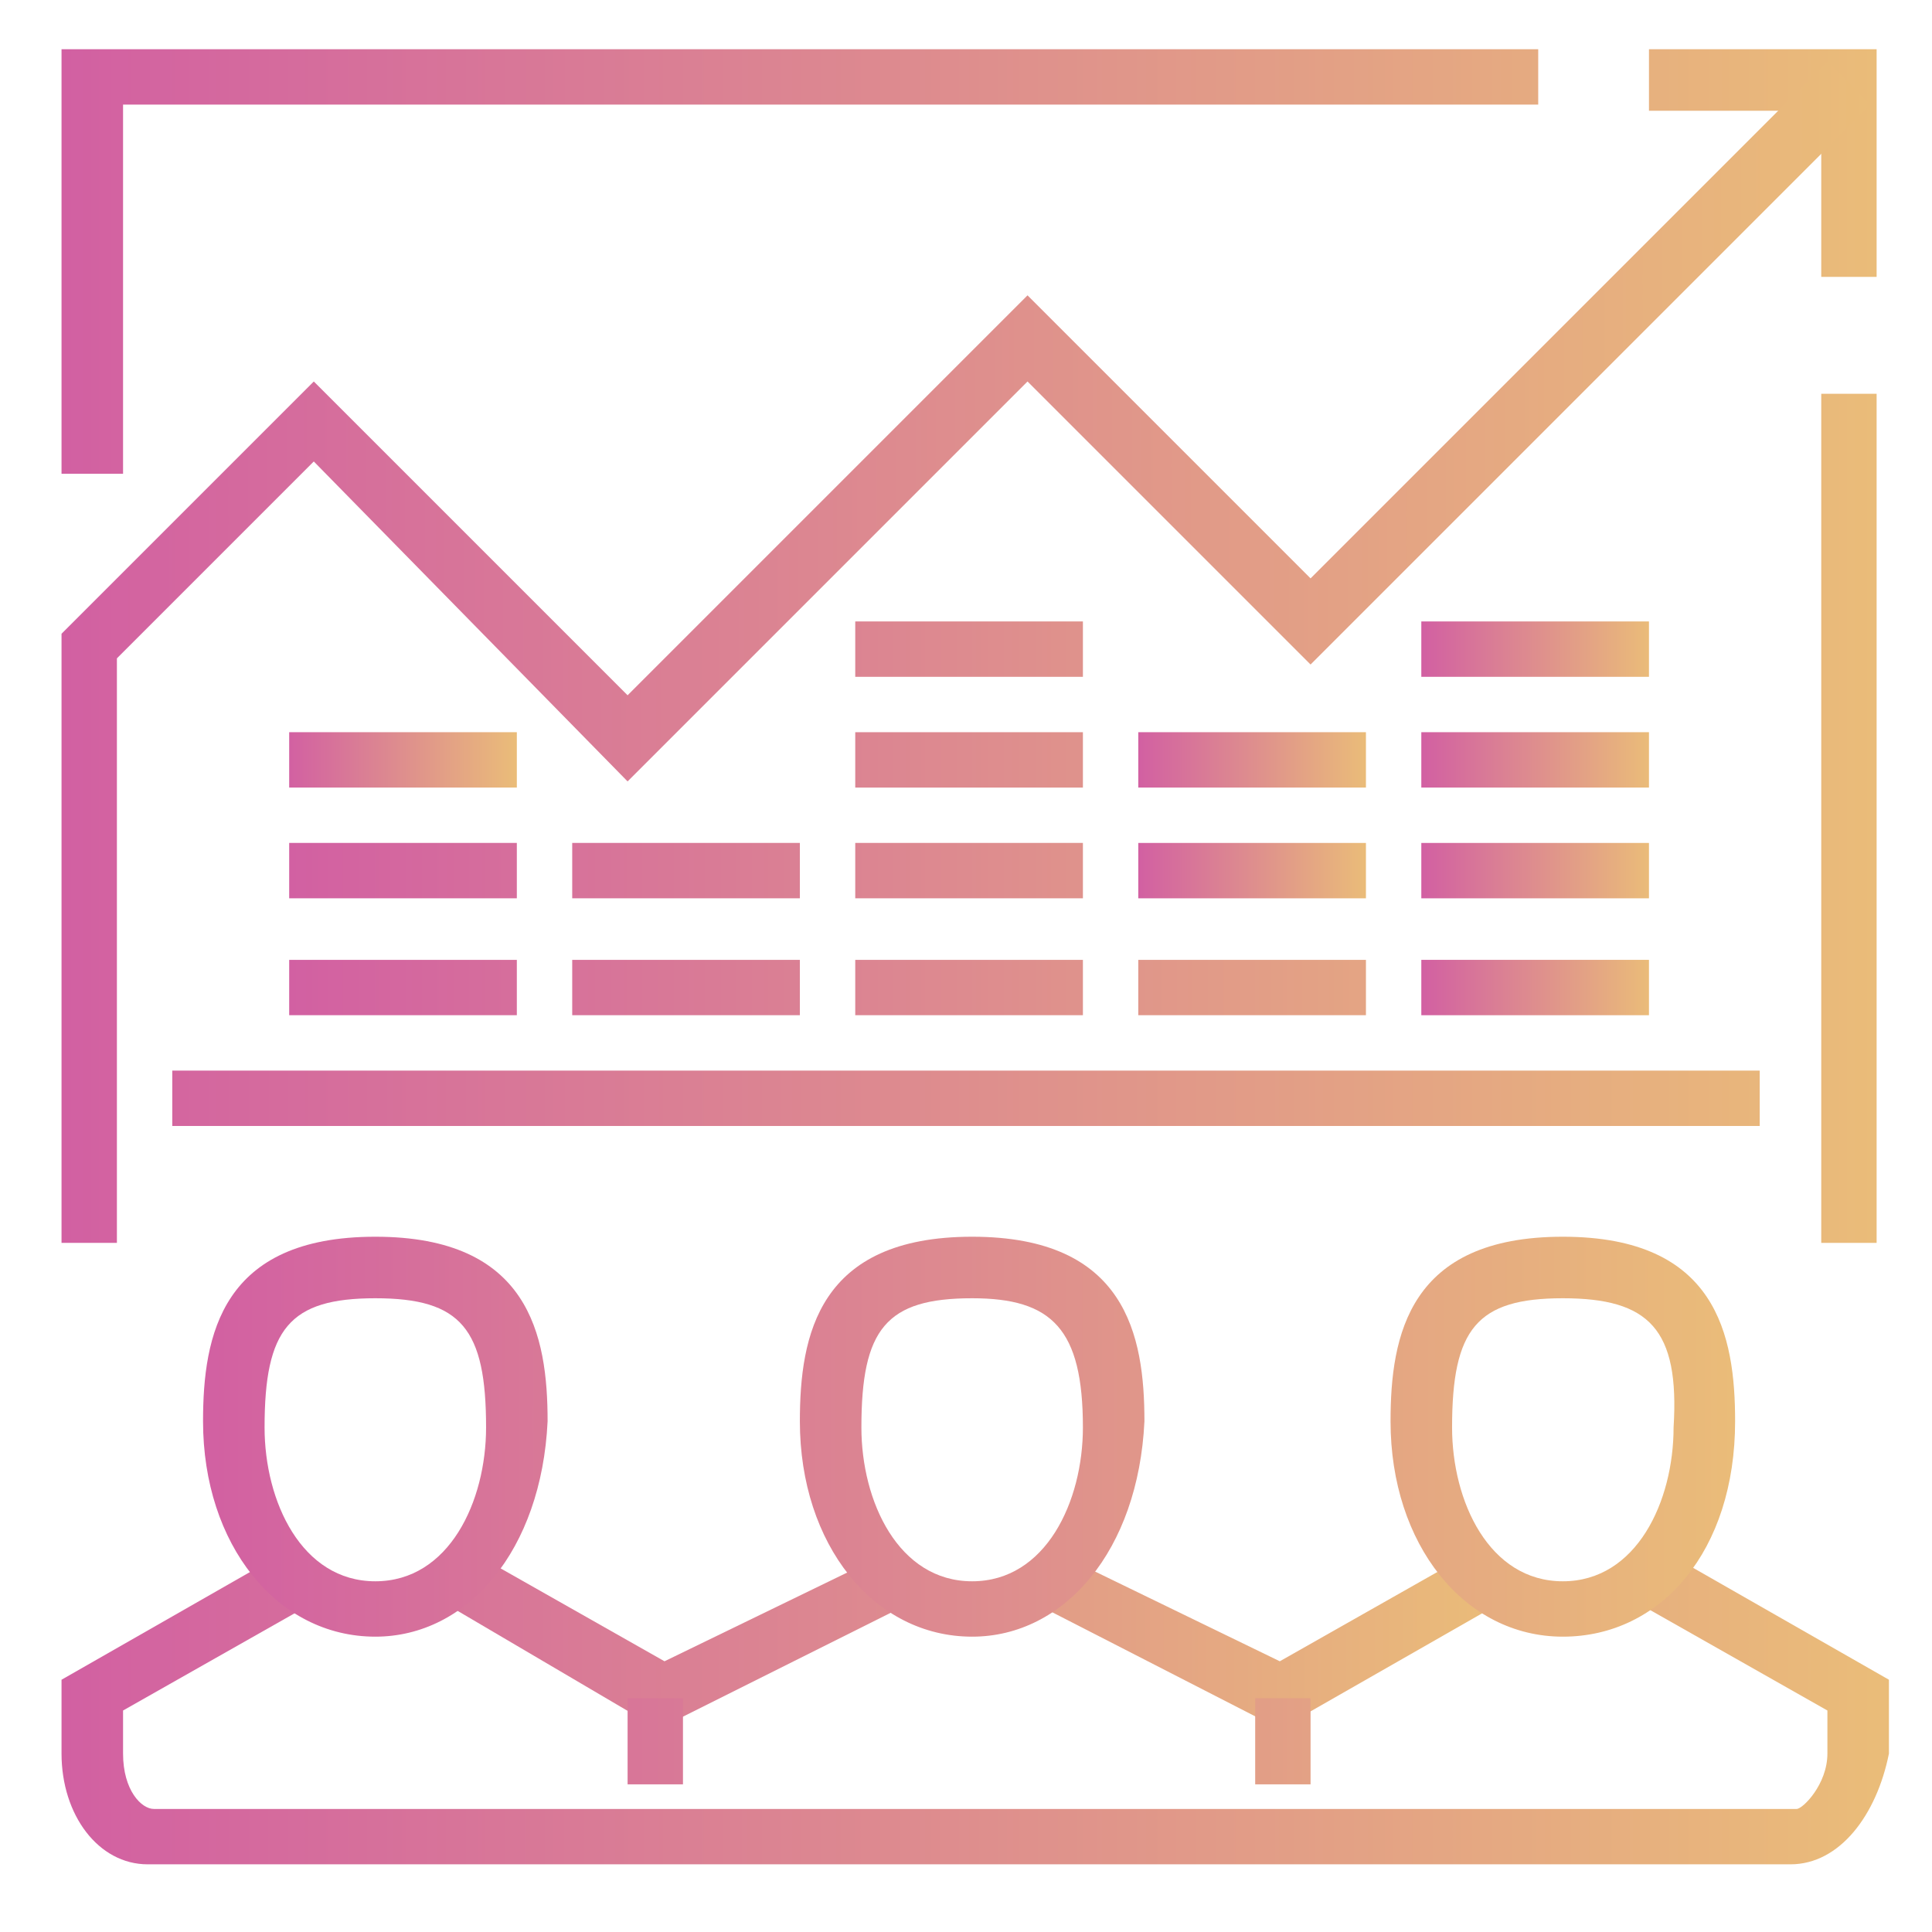 <?xml version="1.0" encoding="UTF-8"?>
<svg xmlns="http://www.w3.org/2000/svg" enable-background="new 0 0 31.4 31.4" version="1.1" viewBox="0 0 31.4 31.4" xml:space="preserve" width="85" height="85">
<style type="text/css">
	.st0{fill:url(#a);}
	.st1{fill:url(#SVGID_00000101077405663980545910000008088346703619628446_);}
	.st2{fill:url(#SVGID_00000101063371159114881320000000247478059543142284_);}
	.st3{fill:url(#SVGID_00000116214701317932591640000006076946016400135296_);}
	.st4{fill:url(#SVGID_00000022562023772311611780000006620014065039026571_);}
	.st5{fill:url(#SVGID_00000141455682465494657250000013164561358273854630_);}
	.st6{fill:url(#SVGID_00000030448714569066123870000007564673284921265813_);}
	.st7{fill:url(#SVGID_00000143590372851927598400000018240406281426239149_);}
	.st8{fill:url(#SVGID_00000039103213769211063040000016410632668100684682_);}
	.st9{fill:url(#SVGID_00000127745099648141365040000003961931149578899383_);}
	.st10{fill:url(#SVGID_00000068663121818753024710000004537307468541136804_);}
	.st11{fill:url(#SVGID_00000134952968140076900060000003367055742882507669_);}
</style>

	<linearGradient id="a" x1="1" x2="30.5" y1="10.514" y2="10.514" gradientUnits="userSpaceOnUse">
		<stop stop-color="#D260A2" offset="0"/>
		<stop stop-color="#EABC79" offset="1"/>
	</linearGradient>
	<path class="st0" d="m29.6 6.4h0.9v13.8h-0.9v-13.8zm0.9-1.9h-0.9v-2.7h-2.8v-1h3.7v3.7zm-28.6 3.2h-0.9v-6.9h24v0.9h-23v6zm0.9 9.7h25.8v0.9h-25.8v-0.9z"/>
	
		<linearGradient id="l" x1="1" x2="30.365" y1="14.53" y2="14.53" gradientUnits="userSpaceOnUse">
		<stop stop-color="#D260A2" offset="0"/>
		<stop stop-color="#EABC79" offset="1"/>
	</linearGradient>
	<path d="m1.9 20.2h-0.9v-9.9l4.1-4.1 5.1 5.1 6.5-6.5 4.6 4.6 8.4-8.4 0.7 0.7-9.1 9.1-4.6-4.6-6.5 6.5-5.1-5.2-3.2 3.2v9.5zm8.8 7.9-3.4-2 0.5-0.8 3 1.7 3.5-1.7 0.4 0.8-4 2z" fill="url(#l)"/>
	
		<linearGradient id="j" x1=".999" x2="30.499" y1="27.83" y2="27.83" gradientUnits="userSpaceOnUse">
		<stop stop-color="#D260A2" offset="0"/>
		<stop stop-color="#EABC79" offset="1"/>
	</linearGradient>
	<path d="m29.1 30.3h-26.7c-0.8 0-1.4-0.8-1.4-1.8v-1.2l3.5-2 0.5 0.8-3 1.7v0.7c0 0.6 0.3 0.9 0.5 0.9h26.7c0.1 0 0.5-0.4 0.5-0.9v-0.7l-3-1.7 0.5-0.8 3.5 2v1.2c-0.2 1-0.8 1.8-1.6 1.8z" fill="url(#j)"/>
	
		<linearGradient id="f" x1="3.304" x2="24.275" y1="24.142" y2="24.142" gradientUnits="userSpaceOnUse">
		<stop stop-color="#D260A2" offset="0"/>
		<stop stop-color="#EABC79" offset="1"/>
	</linearGradient>
	<path d="m20.8 28.1-3.9-2 0.4-0.8 3.5 1.7 3-1.7 0.5 0.8-3.5 2zm-14.7-1.5c-1.6 0-2.8-1.5-2.8-3.5 0-1.4 0.3-3 2.8-3s2.8 1.6 2.8 3c-0.1 2.1-1.3 3.5-2.8 3.5zm0-5.5c-1.4 0-1.8 0.5-1.8 2.1 0 1.2 0.6 2.5 1.8 2.5s1.8-1.3 1.8-2.5c0-1.6-0.4-2.1-1.8-2.1z" fill="url(#f)"/>
	
		<linearGradient id="e" x1="4.687" x2="28.195" y1="19.502" y2="19.502" gradientUnits="userSpaceOnUse">
		<stop stop-color="#D260A2" offset="0"/>
		<stop stop-color="#EABC79" offset="1"/>
	</linearGradient>
	<path d="m15.8 26.6c-1.6 0-2.8-1.5-2.8-3.5 0-1.4 0.3-3 2.8-3s2.8 1.6 2.8 3c-0.1 2.1-1.3 3.5-2.8 3.5zm0-5.5c-1.4 0-1.8 0.5-1.8 2.1 0 1.2 0.6 2.5 1.8 2.5s1.8-1.3 1.8-2.5c0-1.6-0.5-2.1-1.8-2.1zm9.6 5.5c-1.6 0-2.8-1.5-2.8-3.5 0-1.4 0.3-3 2.8-3s2.8 1.6 2.8 3c0 2.1-1.2 3.5-2.8 3.5zm0-5.5c-1.4 0-1.8 0.5-1.8 2.1 0 1.2 0.6 2.5 1.8 2.5s1.8-1.3 1.8-2.5c0.1-1.6-0.4-2.1-1.8-2.1zm-15.2 6.5h0.9v1.4h-0.9v-1.4zm10.2 0h0.9v1.4h-0.9v-1.4zm-15.7-12h3.7v0.9h-3.7v-0.9zm0-1.9h3.7v0.9h-3.7v-0.9zm4.6 1.9h3.7v0.9h-3.7v-0.9zm0-1.9h3.7v0.9h-3.7v-0.9zm4.6 1.9h3.7v0.9h-3.7v-0.9zm0-1.9h3.7v0.9h-3.7v-0.9zm0-1.8h3.7v0.9h-3.7v-0.9zm0-1.8h3.7v0.9h-3.7v-0.9zm4.6 5.5h3.7v0.9h-3.7v-0.9z" fill="url(#e)"/>
	
		
			<linearGradient id="h" x1="18.515" x2="22.203" y1="14.201" y2="14.201" gradientUnits="userSpaceOnUse">
			<stop stop-color="#D260A2" offset="0"/>
			<stop stop-color="#EABC79" offset="1"/>
		</linearGradient>
		<path d="m18.5 13.7h3.7v0.9h-3.7v-0.9z" fill="url(#h)"/>
	
	
		
			<linearGradient id="k" x1="18.515" x2="22.203" y1="12.357" y2="12.357" gradientUnits="userSpaceOnUse">
			<stop stop-color="#D260A2" offset="0"/>
			<stop stop-color="#EABC79" offset="1"/>
		</linearGradient>
		<path d="m18.5 11.9h3.7v0.9h-3.7v-0.9z" fill="url(#k)"/>
	
	
		
			<linearGradient id="d" x1="23.125" x2="26.813" y1="16.045" y2="16.045" gradientUnits="userSpaceOnUse">
			<stop stop-color="#D260A2" offset="0"/>
			<stop stop-color="#EABC79" offset="1"/>
		</linearGradient>
		<path d="m23.1 15.6h3.7v0.9h-3.7v-0.9z" fill="url(#d)"/>
	
	
		
			<linearGradient id="c" x1="23.125" x2="26.813" y1="14.201" y2="14.201" gradientUnits="userSpaceOnUse">
			<stop stop-color="#D260A2" offset="0"/>
			<stop stop-color="#EABC79" offset="1"/>
		</linearGradient>
		<path d="m23.1 13.7h3.7v0.9h-3.7v-0.9z" fill="url(#c)"/>
	
	
		
			<linearGradient id="i" x1="23.125" x2="26.813" y1="12.357" y2="12.357" gradientUnits="userSpaceOnUse">
			<stop stop-color="#D260A2" offset="0"/>
			<stop stop-color="#EABC79" offset="1"/>
		</linearGradient>
		<path d="m23.1 11.9h3.7v0.9h-3.7v-0.9z" fill="url(#i)"/>
	
	
		
			<linearGradient id="g" x1="23.125" x2="26.813" y1="10.513" y2="10.513" gradientUnits="userSpaceOnUse">
			<stop stop-color="#D260A2" offset="0"/>
			<stop stop-color="#EABC79" offset="1"/>
		</linearGradient>
		<path d="M23.1,10.1h3.7V11h-3.7V10.1z" fill="url(#g)"/>
	
	
		
			<linearGradient id="b" x1="4.687" x2="8.375" y1="12.357" y2="12.357" gradientUnits="userSpaceOnUse">
			<stop stop-color="#D260A2" offset="0"/>
			<stop stop-color="#EABC79" offset="1"/>
		</linearGradient>
		<path d="M4.7,11.9h3.7v0.9H4.7V11.9z" fill="url(#b)"/>
	

</svg>
